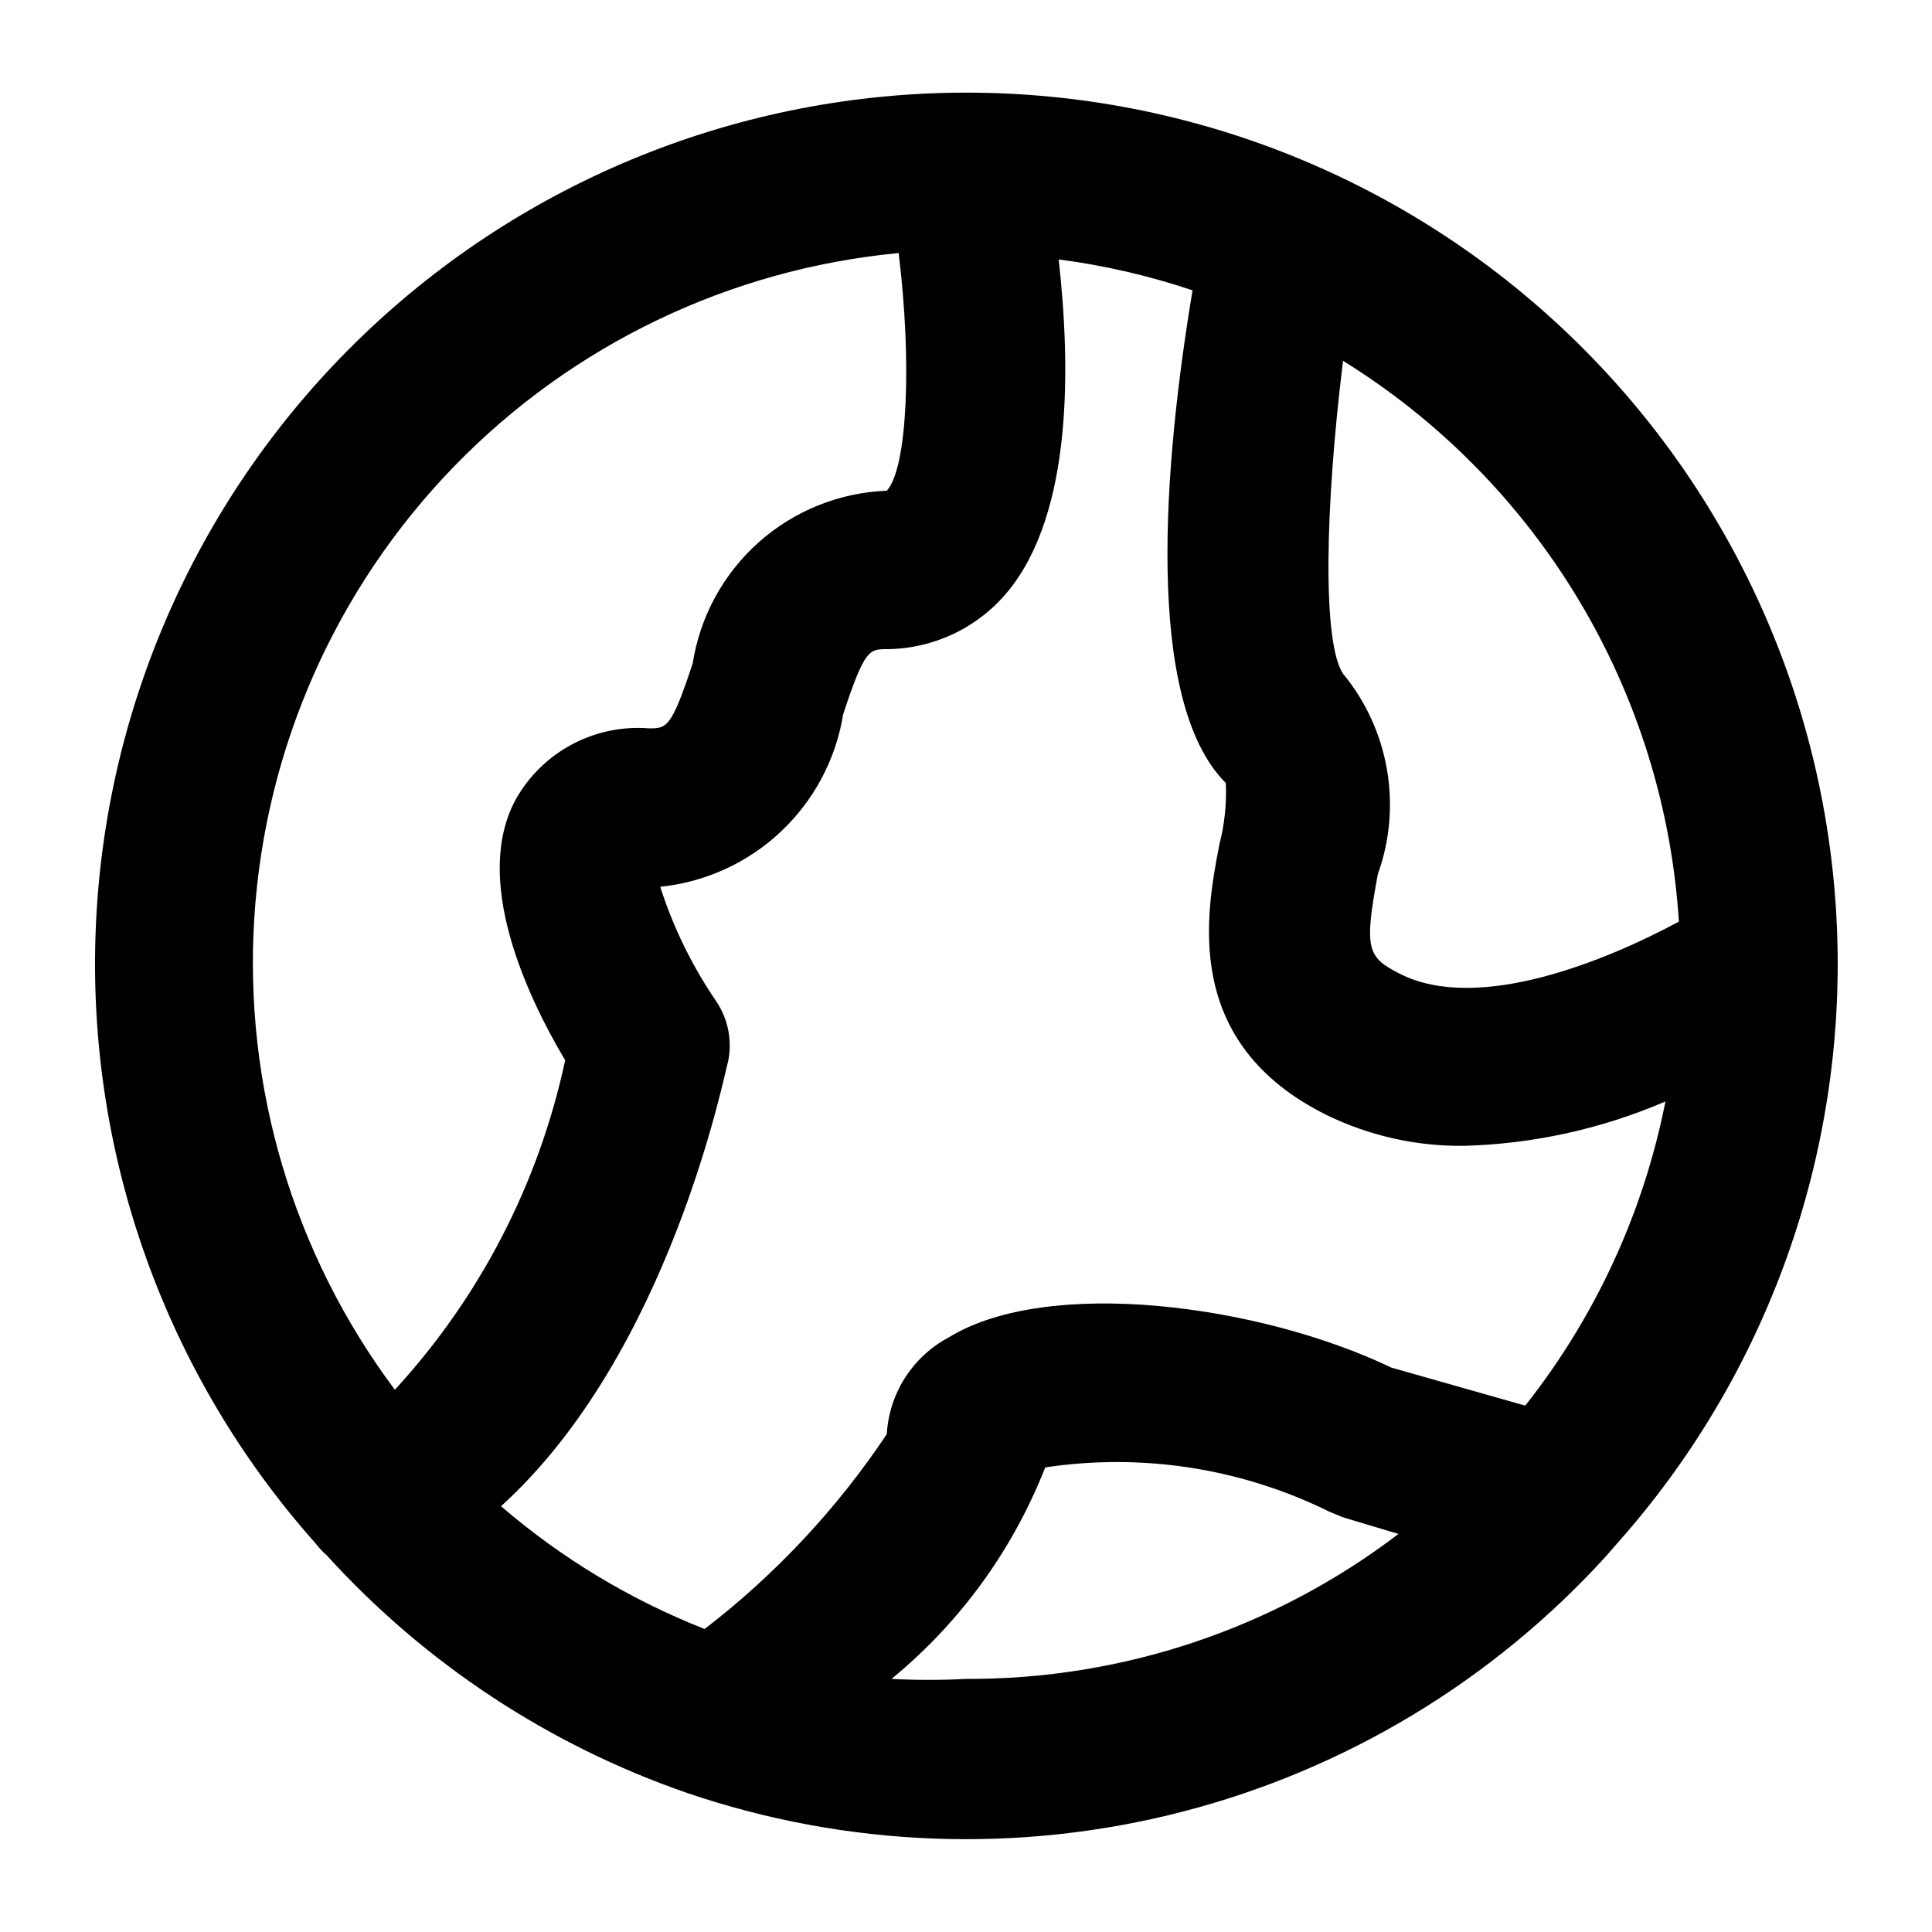 <?xml version="1.0" encoding="UTF-8"?>
<!-- Uploaded to: ICON Repo, www.svgrepo.com, Generator: ICON Repo Mixer Tools -->
<svg fill="#000000" width="800px" height="800px" version="1.1" viewBox="144 144 512 512" xmlns="http://www.w3.org/2000/svg">
 <path d="m572.55 553.03c39.699-44.586 60.594-102.81 58.289-162.47-2.301-59.656-27.621-116.1-70.641-157.5-43.02-41.391-100.4-64.512-160.1-64.512-59.699 0-117.08 23.121-160.1 64.512-43.02 41.395-68.34 97.84-70.641 157.5-2.305 59.656 18.59 117.88 58.289 162.47 0.871 1.148 1.855 2.203 2.941 3.148 26.051 28.672 58.895 50.328 95.512 62.977 42.34 14.426 87.973 16.148 131.28 4.957 43.305-11.191 82.391-34.805 112.44-67.934zm-59.828-46.602c-35.059-16.793-91.105-24.141-117.34-7.977h-0.004c-9.547 5.102-15.75 14.801-16.371 25.609-13.164 19.738-29.473 37.184-48.281 51.641-19.68-7.75-37.918-18.75-53.953-32.539 44.715-40.516 59.199-114.62 60.25-118.18 1.02-5.391-0.109-10.969-3.148-15.535-6.422-9.367-11.441-19.621-14.906-30.438 11.992-1.234 23.242-6.383 32.008-14.656 8.77-8.273 14.562-19.207 16.484-31.109 5.668-17.211 6.926-17.211 11.547-17.211 12.445-0.094 24.211-5.707 32.117-15.324 17.215-20.992 16.582-59.828 13.434-87.957 12.062 1.57 23.945 4.312 35.477 8.188-7.559 45.344-13.016 108.74 8.816 130.57 0.246 5.441-0.316 10.887-1.68 16.164-3.57 18.473-10.078 52.691 28.34 71.793 11.367 5.547 23.879 8.352 36.527 8.188 18.355-0.504 36.453-4.496 53.32-11.758-5.809 29.441-18.547 57.07-37.156 80.609zm76.199-118.19c-19.102 10.285-53.109 24.352-73.891 13.855-8.605-4.41-9.656-6.297-5.879-26.449 6.488-18.094 2.981-38.27-9.234-53.109-5.457-8.188-4.828-43.664 0-82.918 25.613 15.875 47.059 37.652 62.539 63.508 15.484 25.855 24.559 55.039 26.465 85.113zm-206.77-177.17c3.57 28.969 2.309 57.098-3.148 62.977-12.551 0.48-24.543 5.309-33.922 13.656-9.383 8.348-15.574 19.699-17.512 32.105-5.668 17.215-6.926 17.215-11.543 17.215-7.047-0.562-14.109 0.895-20.355 4.203-6.246 3.309-11.422 8.332-14.914 14.48-11.547 20.992 2.519 51.641 13.016 69.273-6.977 32.613-22.562 62.766-45.133 87.324-26.914-35.988-40.117-80.395-37.238-125.25 2.879-44.848 21.648-87.203 52.945-119.46 31.293-32.258 73.062-52.301 117.8-56.531zm-1.891 377.86c18.145-14.895 32.164-34.191 40.727-56.047 25.73-3.883 52.031 0.219 75.359 11.754l3.57 1.469 14.695 4.41h-0.004c-32.922 25.098-73.219 38.602-114.61 38.414-6.574 0.344-13.16 0.344-19.734 0z"/>
</svg>